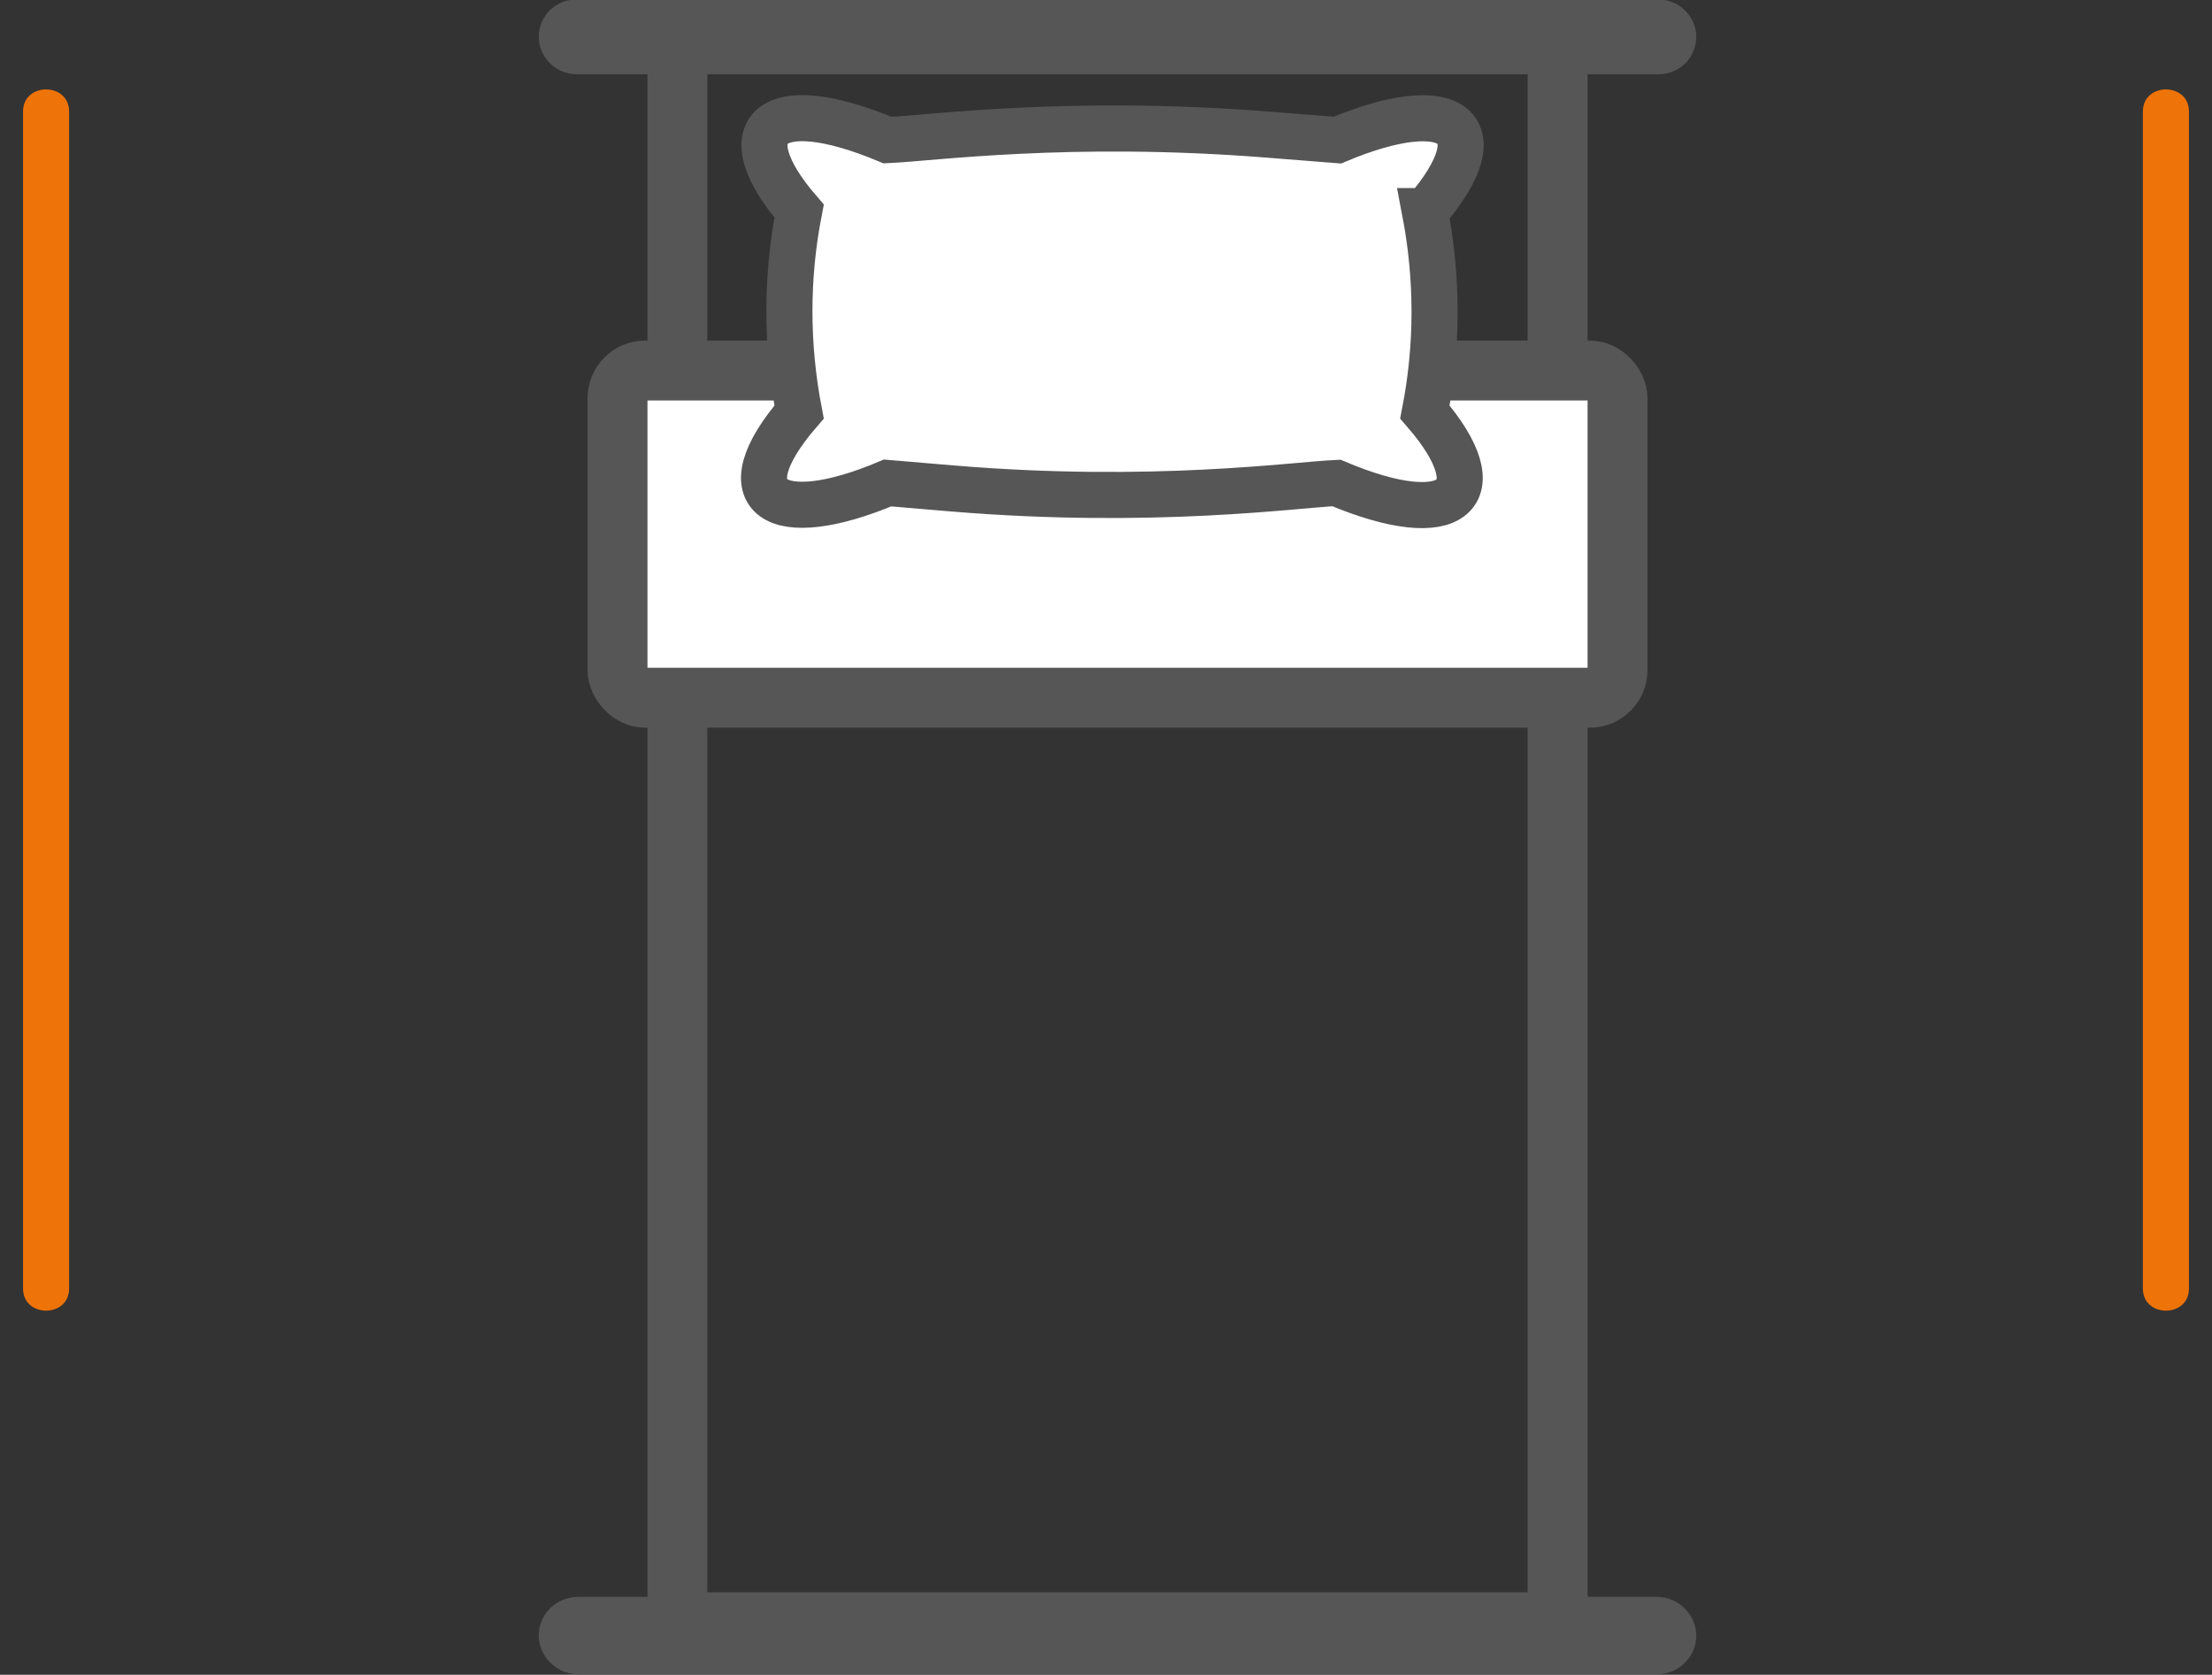 <?xml version="1.0" encoding="UTF-8"?>
<svg id="Calque_2" data-name="Calque 2" xmlns="http://www.w3.org/2000/svg" viewBox="0 0 24 18.17">
  <rect x="0" y="0" width="24" height="18.17" fill="#333333" stroke="none"/>
  <defs>
    <style>
      .cls-1 {
        fill: none;
      }

      .cls-1, .cls-2 {
        stroke-width: .65px;
      }

      .cls-1, .cls-2, .cls-3 {
        stroke: #565656;
        stroke-miterlimit: 10;
      }

      .cls-2, .cls-3 {
        fill: #fff;
      }

      .cls-4 {
        fill: #ee7309;
        stroke-width: 0px;
      }

      .cls-3 {
        stroke-width: .5px;
      }
    </style>
  </defs>
  <g id="Calque_1_-_copie" data-name="Calque 1 - copie">
    <g>
      <path class="cls-4" d="M.25,1.21v12.77c0,.32.5.32.5,0V1.21c0-.32-.5-.32-.5,0H.25Z"/>
      <path class="cls-4" d="M23.25,1.21v12.77c0,.32.5.32.5,0V1.21c0-.32-.5-.32-.5,0h0Z"/>
      <g>
        <g>
          <rect class="cls-1" x="7.35" y=".4" width="9.55" height="17.2"/>
          <rect class="cls-2" x="6.17" y=".32" width="11.91" height=".16" rx=".08" ry=".08"/>
          <rect class="cls-1" x="6.17" y="17.65" width="11.91" height=".19" rx=".1" ry=".1"/>
          <rect class="cls-2" x="6.7" y="4.02" width="10.85" height="3.55" rx=".3" ry=".3"/>
        </g>
        <path class="cls-3" d="M15.47,2.29c.79-.92.28-1.29-.96-.77l-.76-.06c-2.15-.17-3.65.04-4.12.06-1.29-.54-1.72-.11-.96.77-.14.72-.14,1.45,0,2.18-.81.94-.25,1.28.96.77l.71.06c2.17.18,3.71-.04,4.16-.06,1.28.54,1.73.12.96-.77.14-.72.14-1.45,0-2.18Z"/>
      </g>
    </g>
  </g>
</svg>